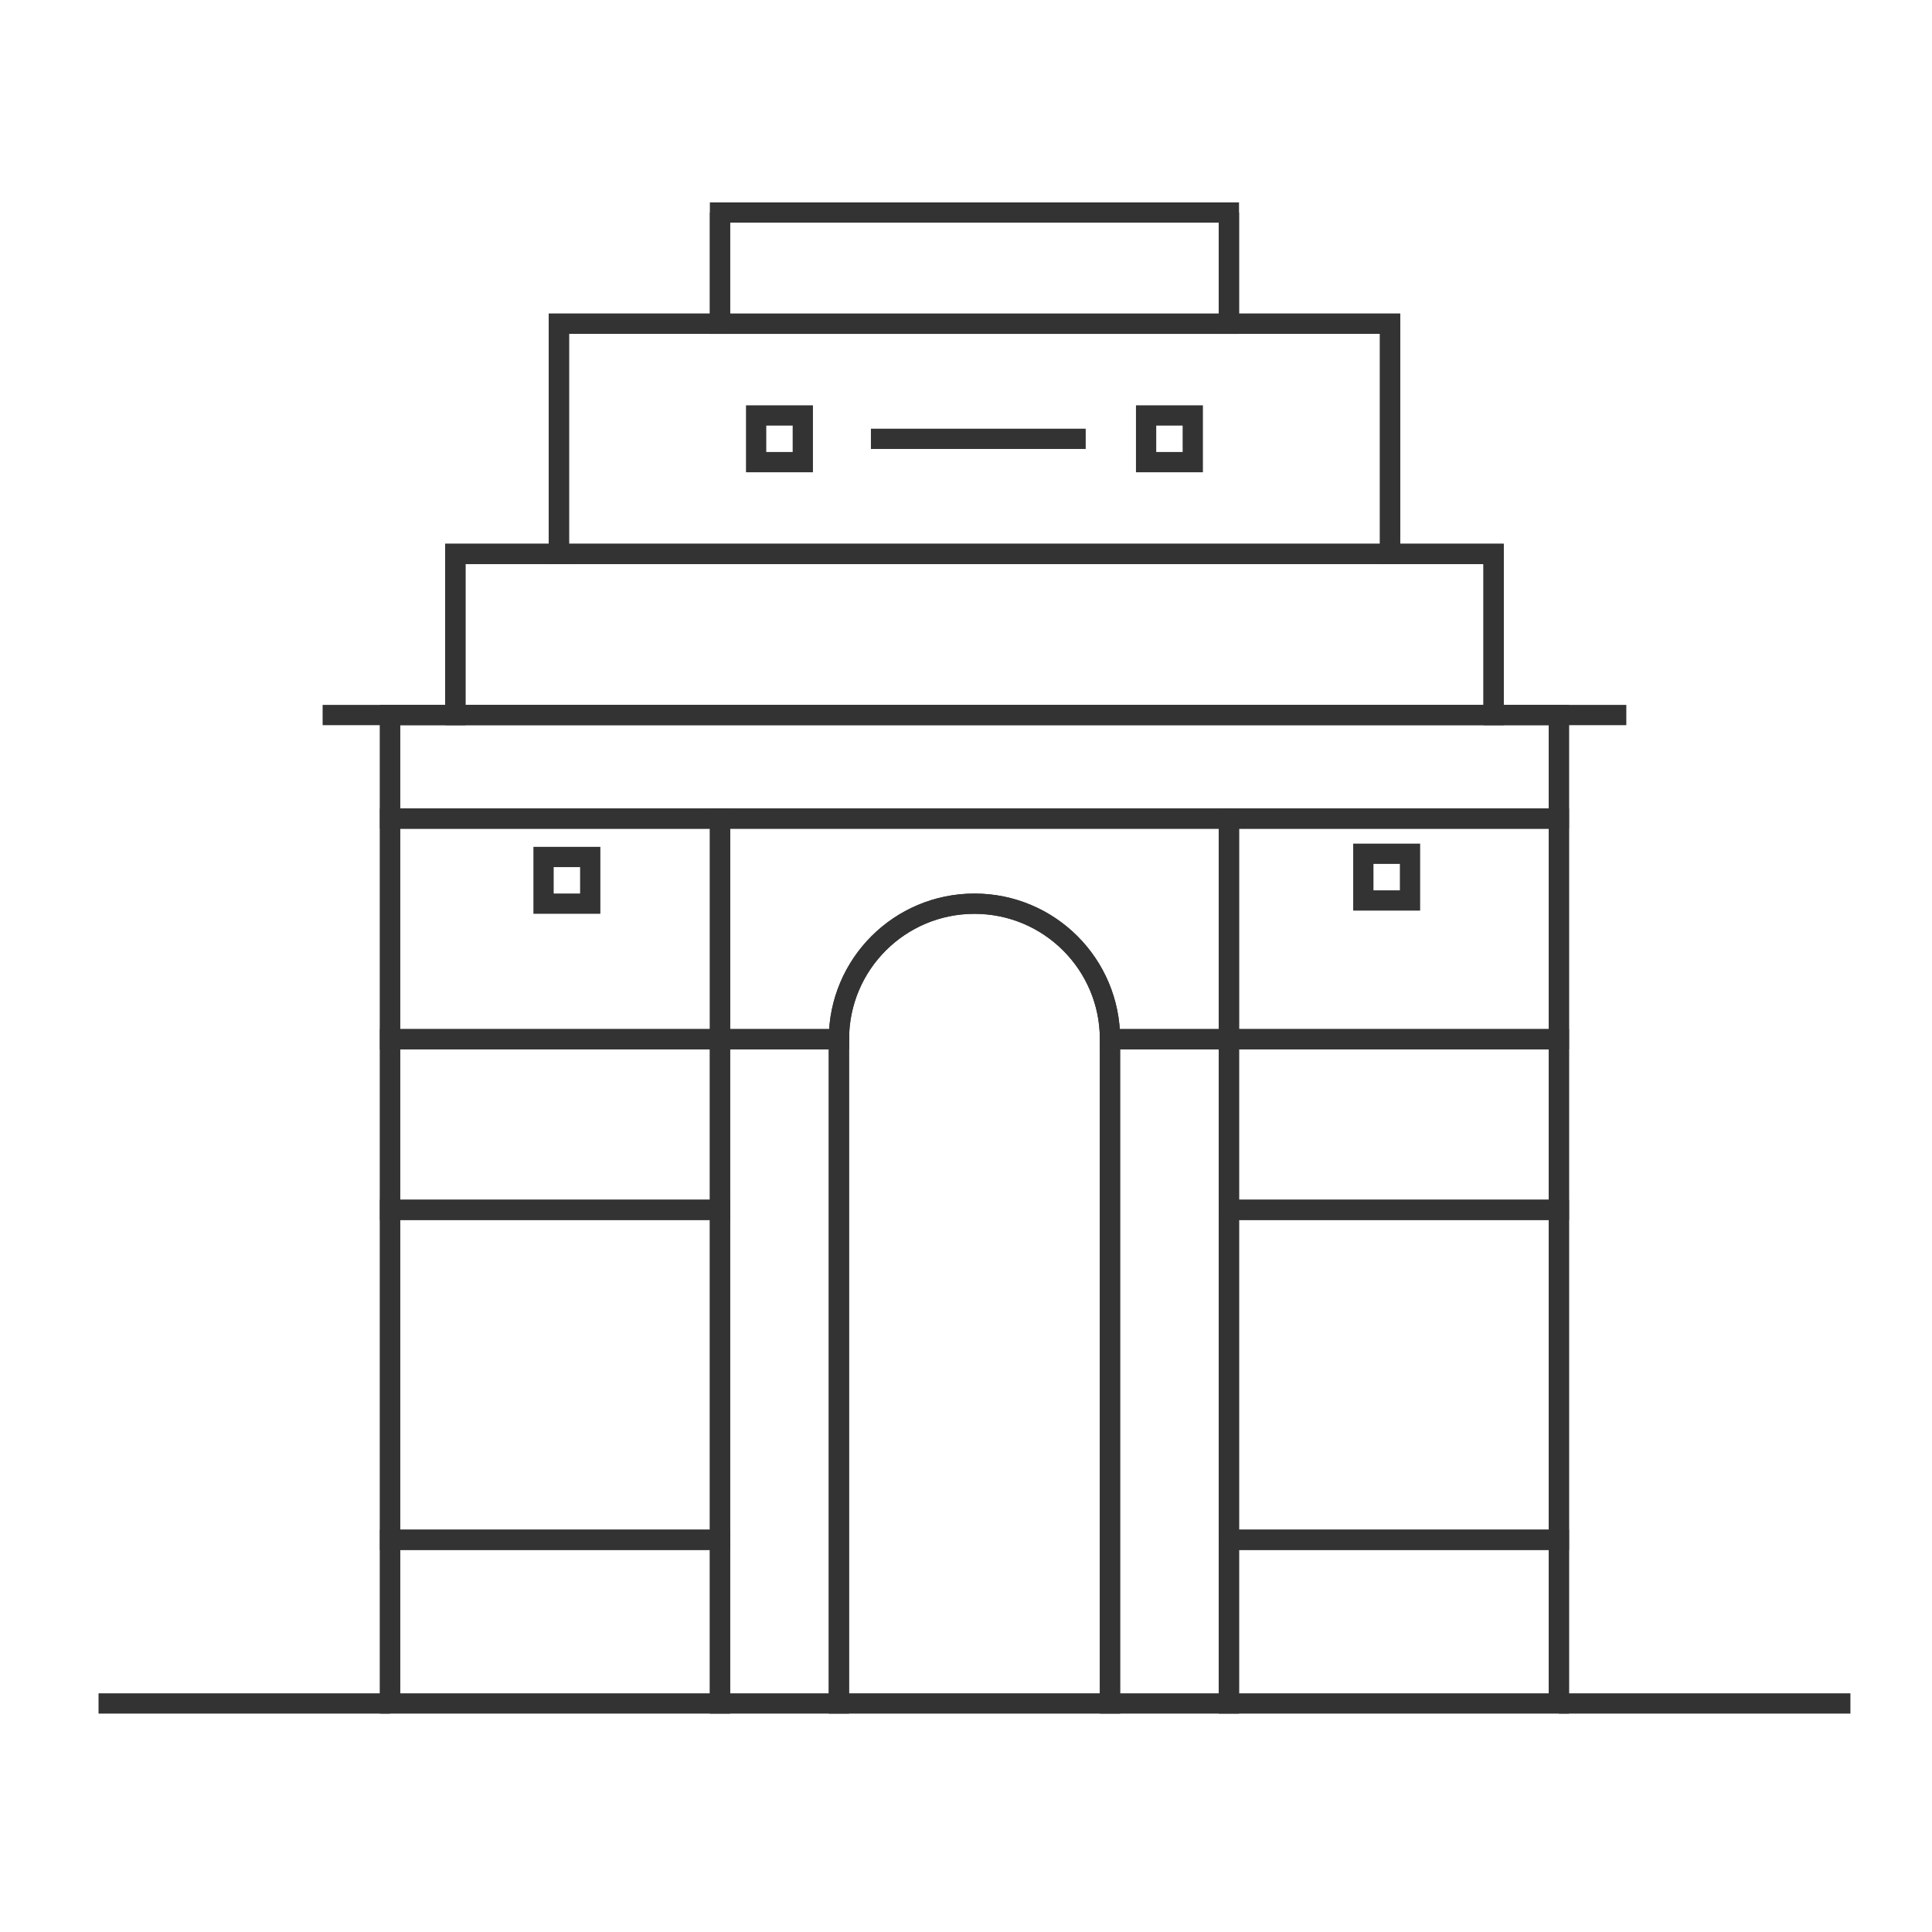 <svg width="100" height="100" viewBox="0 0 100 100" fill="none" xmlns="http://www.w3.org/2000/svg">
<rect width="100" height="100" fill="white"/>
<path d="M63.607 11H37.267V16.758H63.607V11Z" stroke="#333333" stroke-width="1.049" stroke-miterlimit="10"/>
<path d="M80.685 37.01H20.189V42.37H80.685V37.01Z" stroke="#333333" stroke-width="1.049" stroke-miterlimit="10"/>
<path d="M20.189 88.171V79.7V62.622V53.788V42.37V37.01H23.569V28.67H28.929V16.756H37.267V11" stroke="#333333" stroke-width="1.049" stroke-miterlimit="10"/>
<path d="M37.267 42.37H20.189V53.791H37.267V42.37Z" stroke="#333333" stroke-width="1.049" stroke-miterlimit="10"/>
<path d="M37.267 53.788H20.189V62.622H37.267V53.788Z" stroke="#333333" stroke-width="1.049" stroke-miterlimit="10"/>
<path d="M37.267 79.7H20.189V88.171H37.267V79.7Z" stroke="#333333" stroke-width="1.049" stroke-miterlimit="10"/>
<path d="M80.687 79.7H63.609V88.171H80.687V79.7Z" stroke="#333333" stroke-width="1.049" stroke-miterlimit="10"/>
<path d="M80.687 88.171V79.7V62.622V53.788V42.37V37.01H77.308V28.67H71.948V16.756H63.609V11" stroke="#333333" stroke-width="1.049" stroke-miterlimit="10"/>
<path d="M71.95 16.756H28.929V28.67H71.95V16.756Z" stroke="#333333" stroke-width="1.049" stroke-miterlimit="10"/>
<path d="M77.308 28.67H23.569V37.01H77.308V28.67Z" stroke="#333333" stroke-width="1.049" stroke-miterlimit="10"/>
<path d="M80.687 42.37H63.609V53.791H80.687V42.37Z" stroke="#333333" stroke-width="1.049" stroke-miterlimit="10"/>
<path d="M80.687 53.788H63.609V62.622H80.687V53.788Z" stroke="#333333" stroke-width="1.049" stroke-miterlimit="10"/>
<path d="M80.687 62.622H63.609V79.7H80.687V62.622Z" stroke="#333333" stroke-width="1.049" stroke-miterlimit="10"/>
<path d="M37.267 62.622H20.189V79.7H37.267V62.622Z" stroke="#333333" stroke-width="1.049" stroke-miterlimit="10"/>
<path d="M63.609 42.37V53.791H57.455C57.455 49.914 54.316 46.776 50.44 46.776C46.563 46.776 43.425 49.914 43.425 53.791H37.27V42.37H63.609Z" stroke="#333333" stroke-width="1.049" stroke-miterlimit="10"/>
<path d="M43.422 53.788H37.267V88.171H43.422V53.788Z" stroke="#333333" stroke-width="1.049" stroke-miterlimit="10"/>
<path d="M63.607 53.788H57.452V88.171H63.607V53.788Z" stroke="#333333" stroke-width="1.049" stroke-miterlimit="10"/>
<path d="M57.452 53.788V88.171H43.422V53.788C43.422 49.912 46.561 46.774 50.437 46.774C54.314 46.774 57.452 49.912 57.452 53.788Z" stroke="#333333" stroke-width="1.049" stroke-miterlimit="10"/>
<path d="M20.189 37.01H16.699" stroke="#333333" stroke-width="1.049" stroke-miterlimit="10"/>
<path d="M84.178 37.01H80.687" stroke="#333333" stroke-width="1.049" stroke-miterlimit="10"/>
<path d="M20.189 88.171H5.1" stroke="#333333" stroke-width="1.049" stroke-miterlimit="10"/>
<path d="M95.777 88.171H80.687" stroke="#333333" stroke-width="1.049" stroke-miterlimit="10"/>
<path d="M30.55 44.357H28.134V46.773H30.55V44.357Z" stroke="#333333" stroke-width="1.049" stroke-miterlimit="10"/>
<path d="M72.982 44.191H70.566V46.608H72.982V44.191Z" stroke="#333333" stroke-width="1.049" stroke-miterlimit="10"/>
<path d="M61.738 21.504H59.322V23.92H61.738V21.504Z" stroke="#333333" stroke-width="1.049" stroke-miterlimit="10"/>
<path d="M41.553 21.504H39.137V23.92H41.553V21.504Z" stroke="#333333" stroke-width="1.049" stroke-miterlimit="10"/>
<path d="M45.078 22.714H56.196" stroke="#333333" stroke-width="1.049" stroke-miterlimit="10"/>
</svg>
